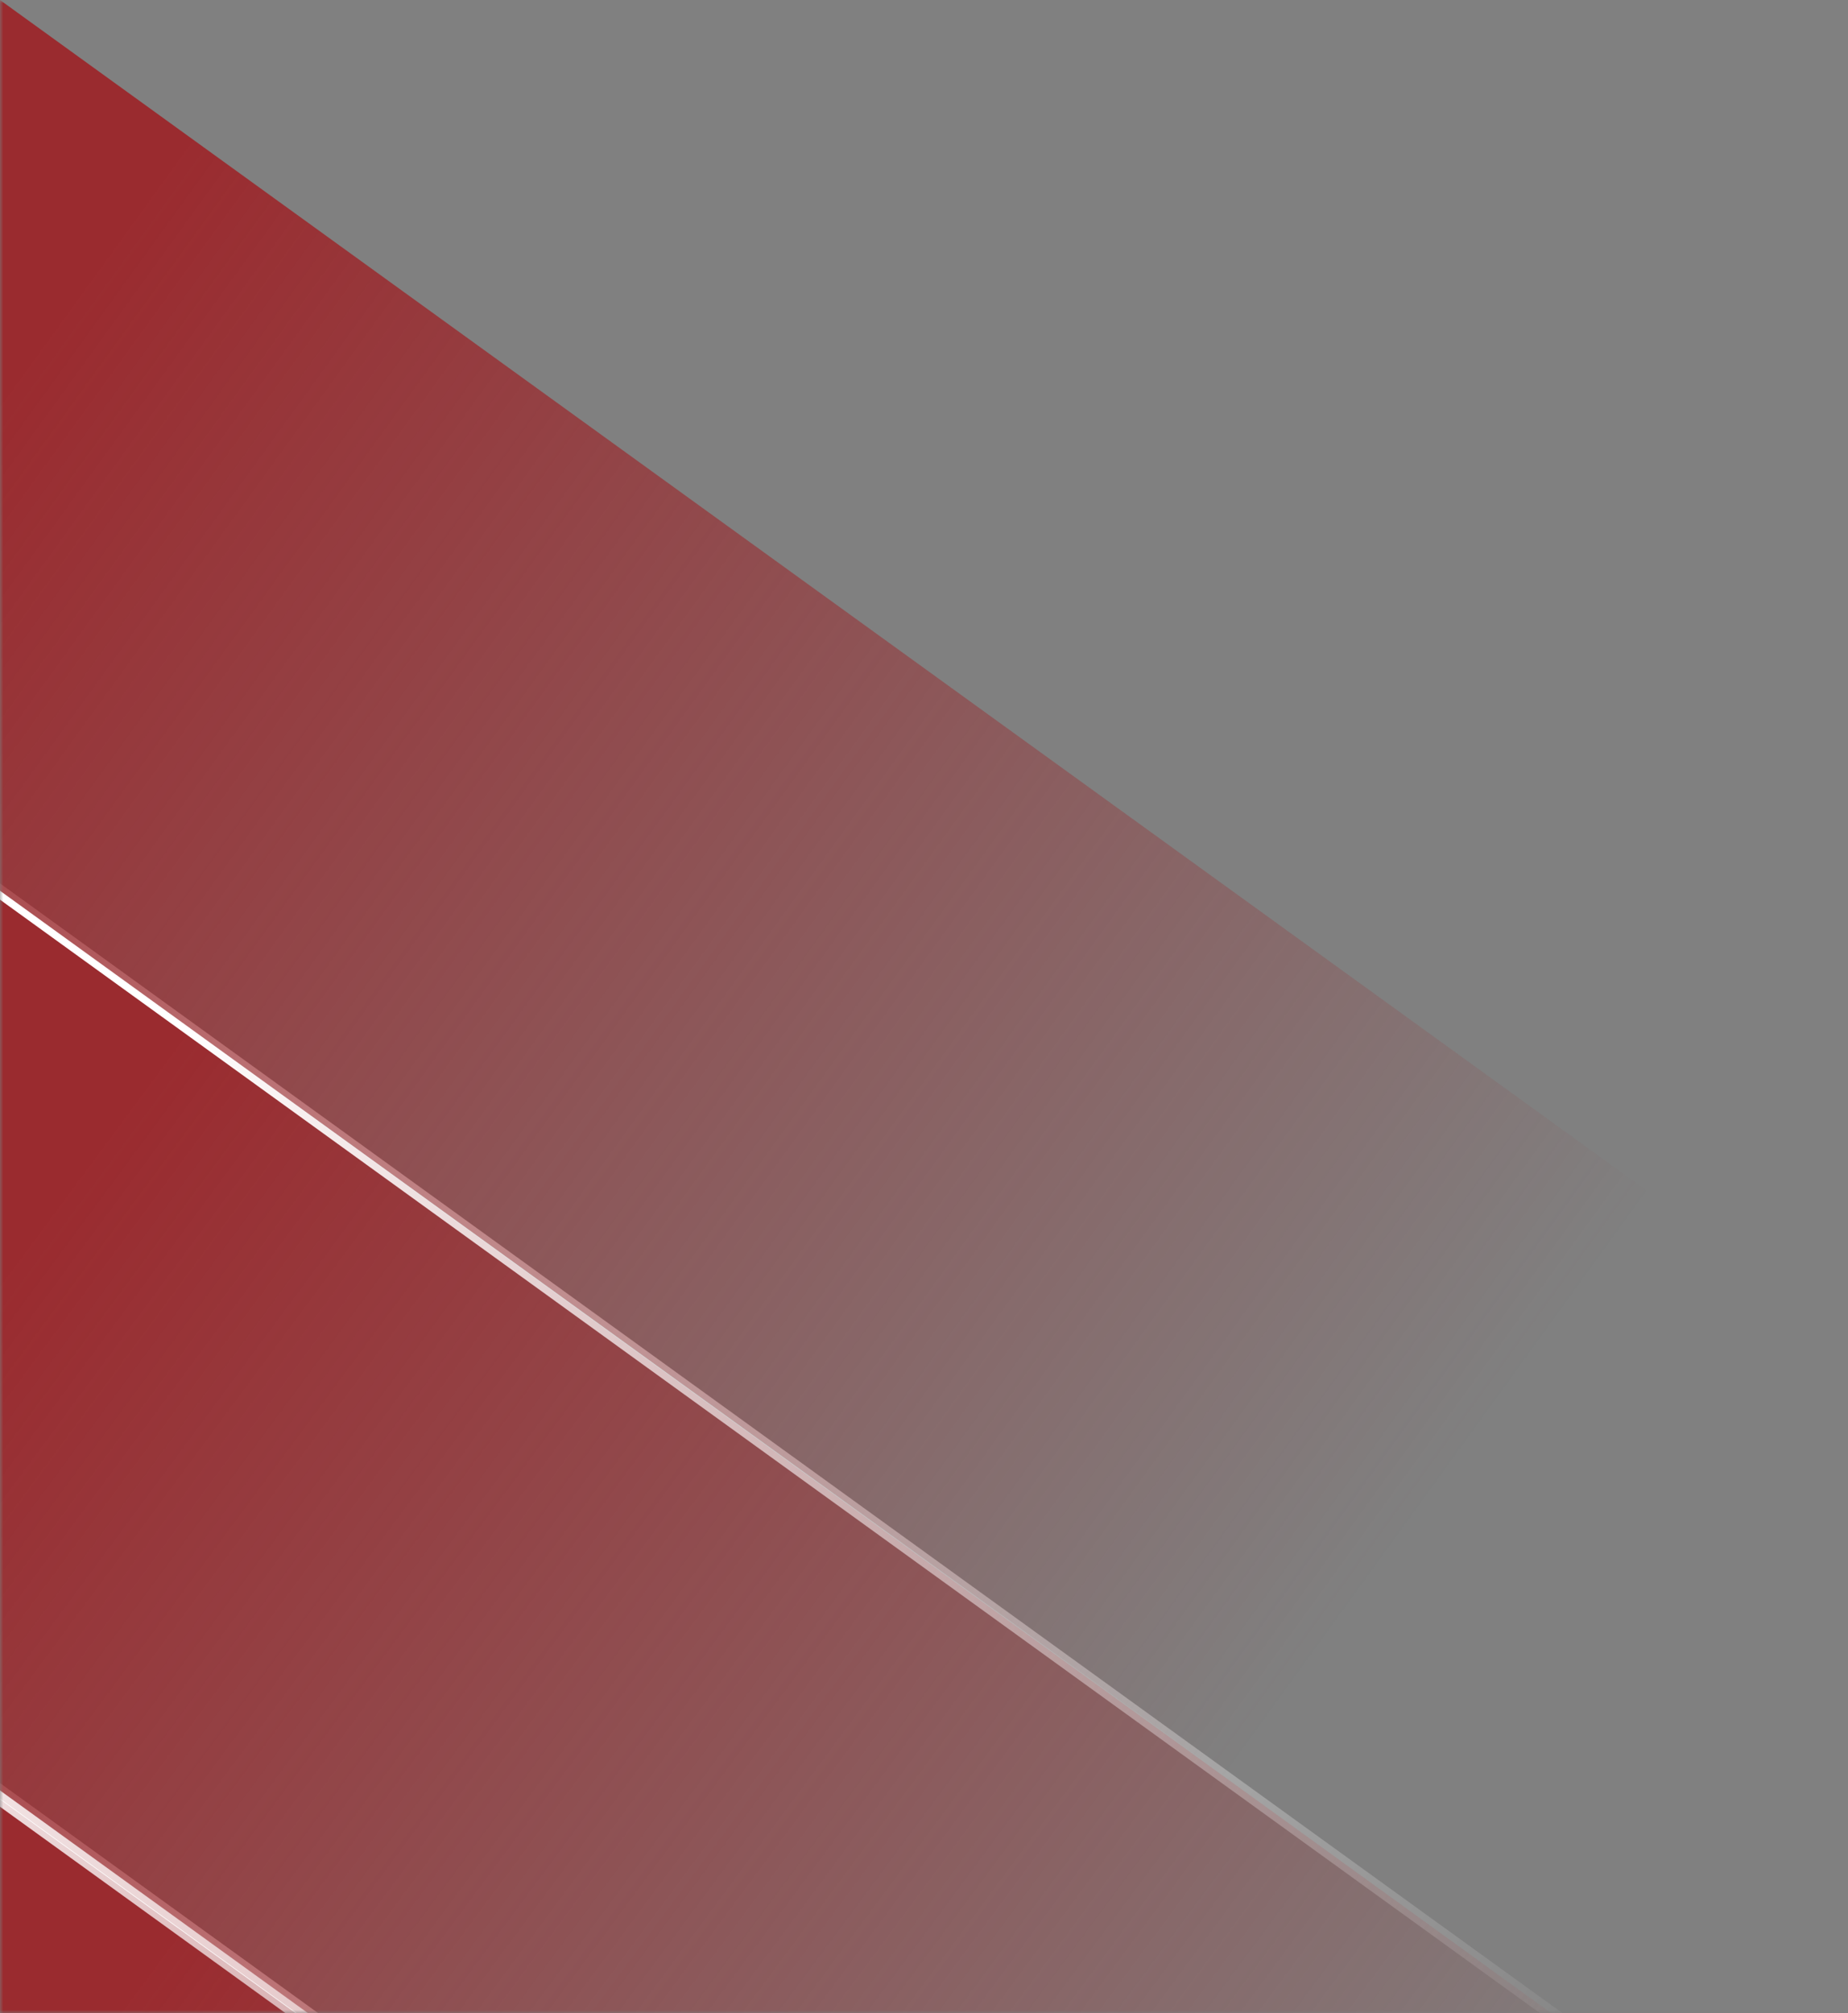 <?xml version="1.0" encoding="UTF-8"?>
<svg width="280px" height="305px" viewBox="0 0 280 305" version="1.1" xmlns="http://www.w3.org/2000/svg" xmlns:xlink="http://www.w3.org/1999/xlink">
    <rect x="0" y="0" width="280" height="305" fill="#808080" stroke="none"/>
    <title>pattern-2</title>
    <defs>
        <rect id="path-1" x="0" y="0" width="280" height="305"></rect>
        <linearGradient x1="39.742%" y1="84.437%" x2="100%" y2="15.563%" id="linearGradient-3">
            <stop stop-color="#9A2B2F" stop-opacity="0" offset="0%"></stop>
            <stop stop-color="#9A2B2F" offset="100%"></stop>
        </linearGradient>
        <linearGradient x1="41.139%" y1="84.437%" x2="100%" y2="15.563%" id="linearGradient-4">
            <stop stop-color="#FFFFFF" stop-opacity="0" offset="0%"></stop>
            <stop stop-color="#FFFFFF" offset="99.924%"></stop>
        </linearGradient>
        <linearGradient x1="41.097%" y1="84.437%" x2="100%" y2="15.563%" id="linearGradient-5">
            <stop stop-color="#9A2B2F" stop-opacity="0" offset="0%"></stop>
            <stop stop-color="#9A2B2F" offset="100%"></stop>
        </linearGradient>
    </defs>
    <g id="Page-1" stroke="none" stroke-width="1" fill="none" fill-rule="evenodd">
        <g id="Design_Olcar_Automotive" transform="translate(0, -775)">
            <g id="pattern-2" transform="translate(0, 775)">
                <mask id="mask-2" fill="white">
                    <use xlink:href="#path-1"></use>
                </mask>
                <g id="Mask"></g>
                <g id="Group-Copy-3" mask="url(#mask-2)">
                    <g transform="translate(140, 305) scale(-1, -1) rotate(-270) translate(-140, -305)translate(-165, 165)" id="Group-Copy">
                        <g transform="translate(0, -0)">
                            <path d="M339.346,-1 L135.467,281 L-1.957,281 L201.923,-1 L339.346,-1 Z" id="Rectangle-Copy-4" stroke="url(#linearGradient-4)" stroke-width="2" fill="url(#linearGradient-3)"></path>
                            <path d="M475.652,-1 L271.772,281 L134.348,281 L338.228,-1 L475.652,-1 Z" id="Rectangle-Copy-4" stroke="url(#linearGradient-4)" stroke-width="2" fill="url(#linearGradient-3)"></path>
                            <polygon id="Rectangle-Copy-5" fill="url(#linearGradient-5)" points="475.044 -1.12401458e-13 610 -1.12401458e-13 407.566 280 272.611 280"></polygon>
                        </g>
                    </g>
                </g>
            </g>
        </g>
    </g>
</svg>